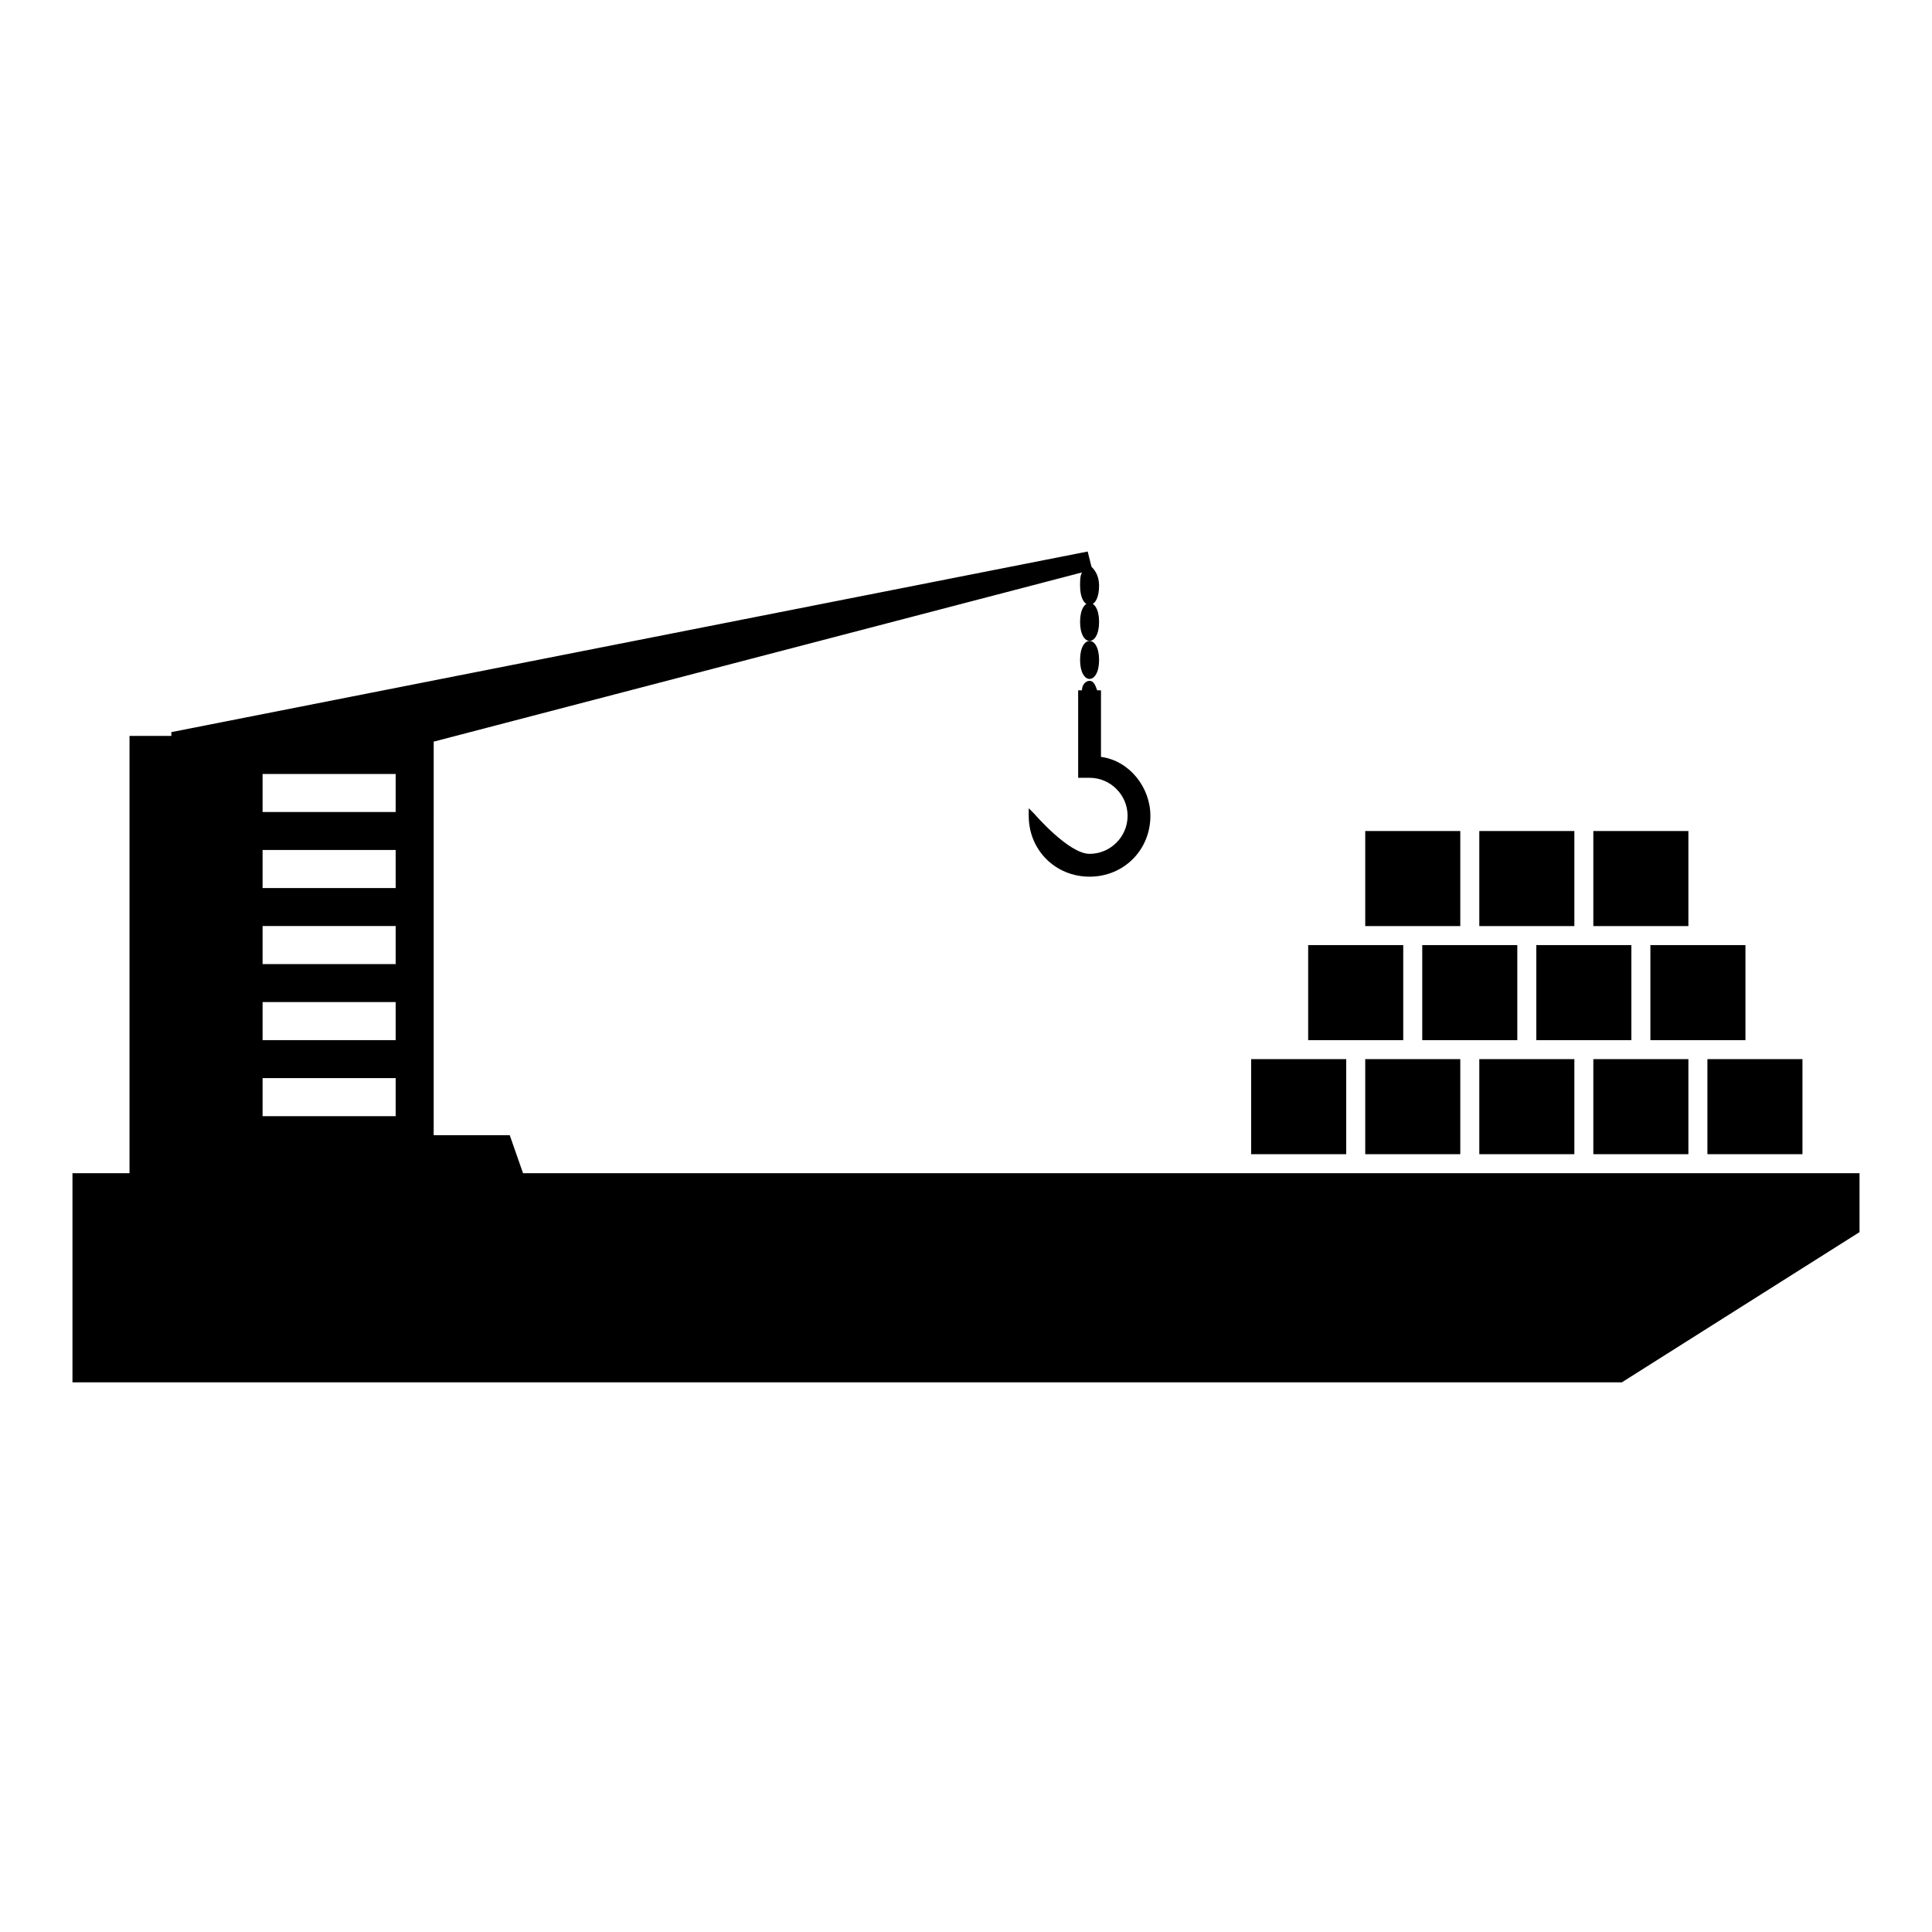 <?xml version="1.0" encoding="UTF-8"?>
<!-- Uploaded to: SVG Repo, www.svgrepo.com, Generator: SVG Repo Mixer Tools -->
<svg fill="#000000" width="800px" height="800px" version="1.1" viewBox="144 144 512 512" xmlns="http://www.w3.org/2000/svg">
 <g>
  <path d="m596.48 424.68h25.191v25.191h-25.191z"/>
  <path d="m566.25 424.68h25.191v25.191h-25.191z"/>
  <path d="m536.03 424.68h25.191v25.191h-25.191z"/>
  <path d="m505.8 424.68h25.191v25.191h-25.191z"/>
  <path d="m475.57 424.68h25.191v25.191h-25.191z"/>
  <path d="m490.68 394.46h25.191v25.191h-25.191z"/>
  <path d="m505.8 364.23h25.191v25.191h-25.191z"/>
  <path d="m536.03 364.23h25.191v25.191h-25.191z"/>
  <path d="m566.25 364.23h25.191v25.191h-25.191z"/>
  <path d="m520.91 394.46h25.191v25.191h-25.191z"/>
  <path d="m551.14 394.46h25.191v25.191h-25.191z"/>
  <path d="m581.37 394.46h25.191v25.191h-25.191z"/>
  <path d="m435.77 344.58v-17.633h-1.008c-0.504-1.512-1.008-2.519-2.016-2.519-1.008 0-2.016 1.008-2.016 2.519h-1.008v23.176h3.023c5.543 0 10.078 4.535 10.078 10.078s-4.535 10.078-10.078 10.078c-5.543 0-14.609-10.578-14.609-10.578l-1.512-1.512v2.016c0 9.07 7.055 16.121 16.121 16.121 9.07 0 16.121-7.055 16.121-16.121 0-7.562-5.543-14.617-13.098-15.625z"/>
  <path d="m282.61 454.91-3.527-10.078h-20.152l0.004-104.29 171.8-44.84c-0.504 1.008-0.504 2.016-0.504 3.527 0 3.023 1.008 5.039 2.519 5.039s2.519-2.016 2.519-5.039c0-2.519-1.008-4.031-2.016-5.039l-1.008-4.031-242.84 47.863v1.008h-11.082v115.88h-15.117v55.418h410.61l62.977-39.801v-15.617zm-69.02-102.78v-3.023h35.266v10.078h-35.266zm0 17.129h35.266v10.078h-35.266zm0 20.152h35.266v10.078h-35.266zm0 20.152h35.266v10.078h-35.266zm0 20.152h35.266v10.078h-35.266z"/>
  <path d="m435.27 308.81c0 6.719-5.039 6.719-5.039 0s5.039-6.719 5.039 0"/>
  <path d="m435.27 318.89c0 6.715-5.039 6.715-5.039 0 0-6.719 5.039-6.719 5.039 0"/>
 </g>
</svg>
